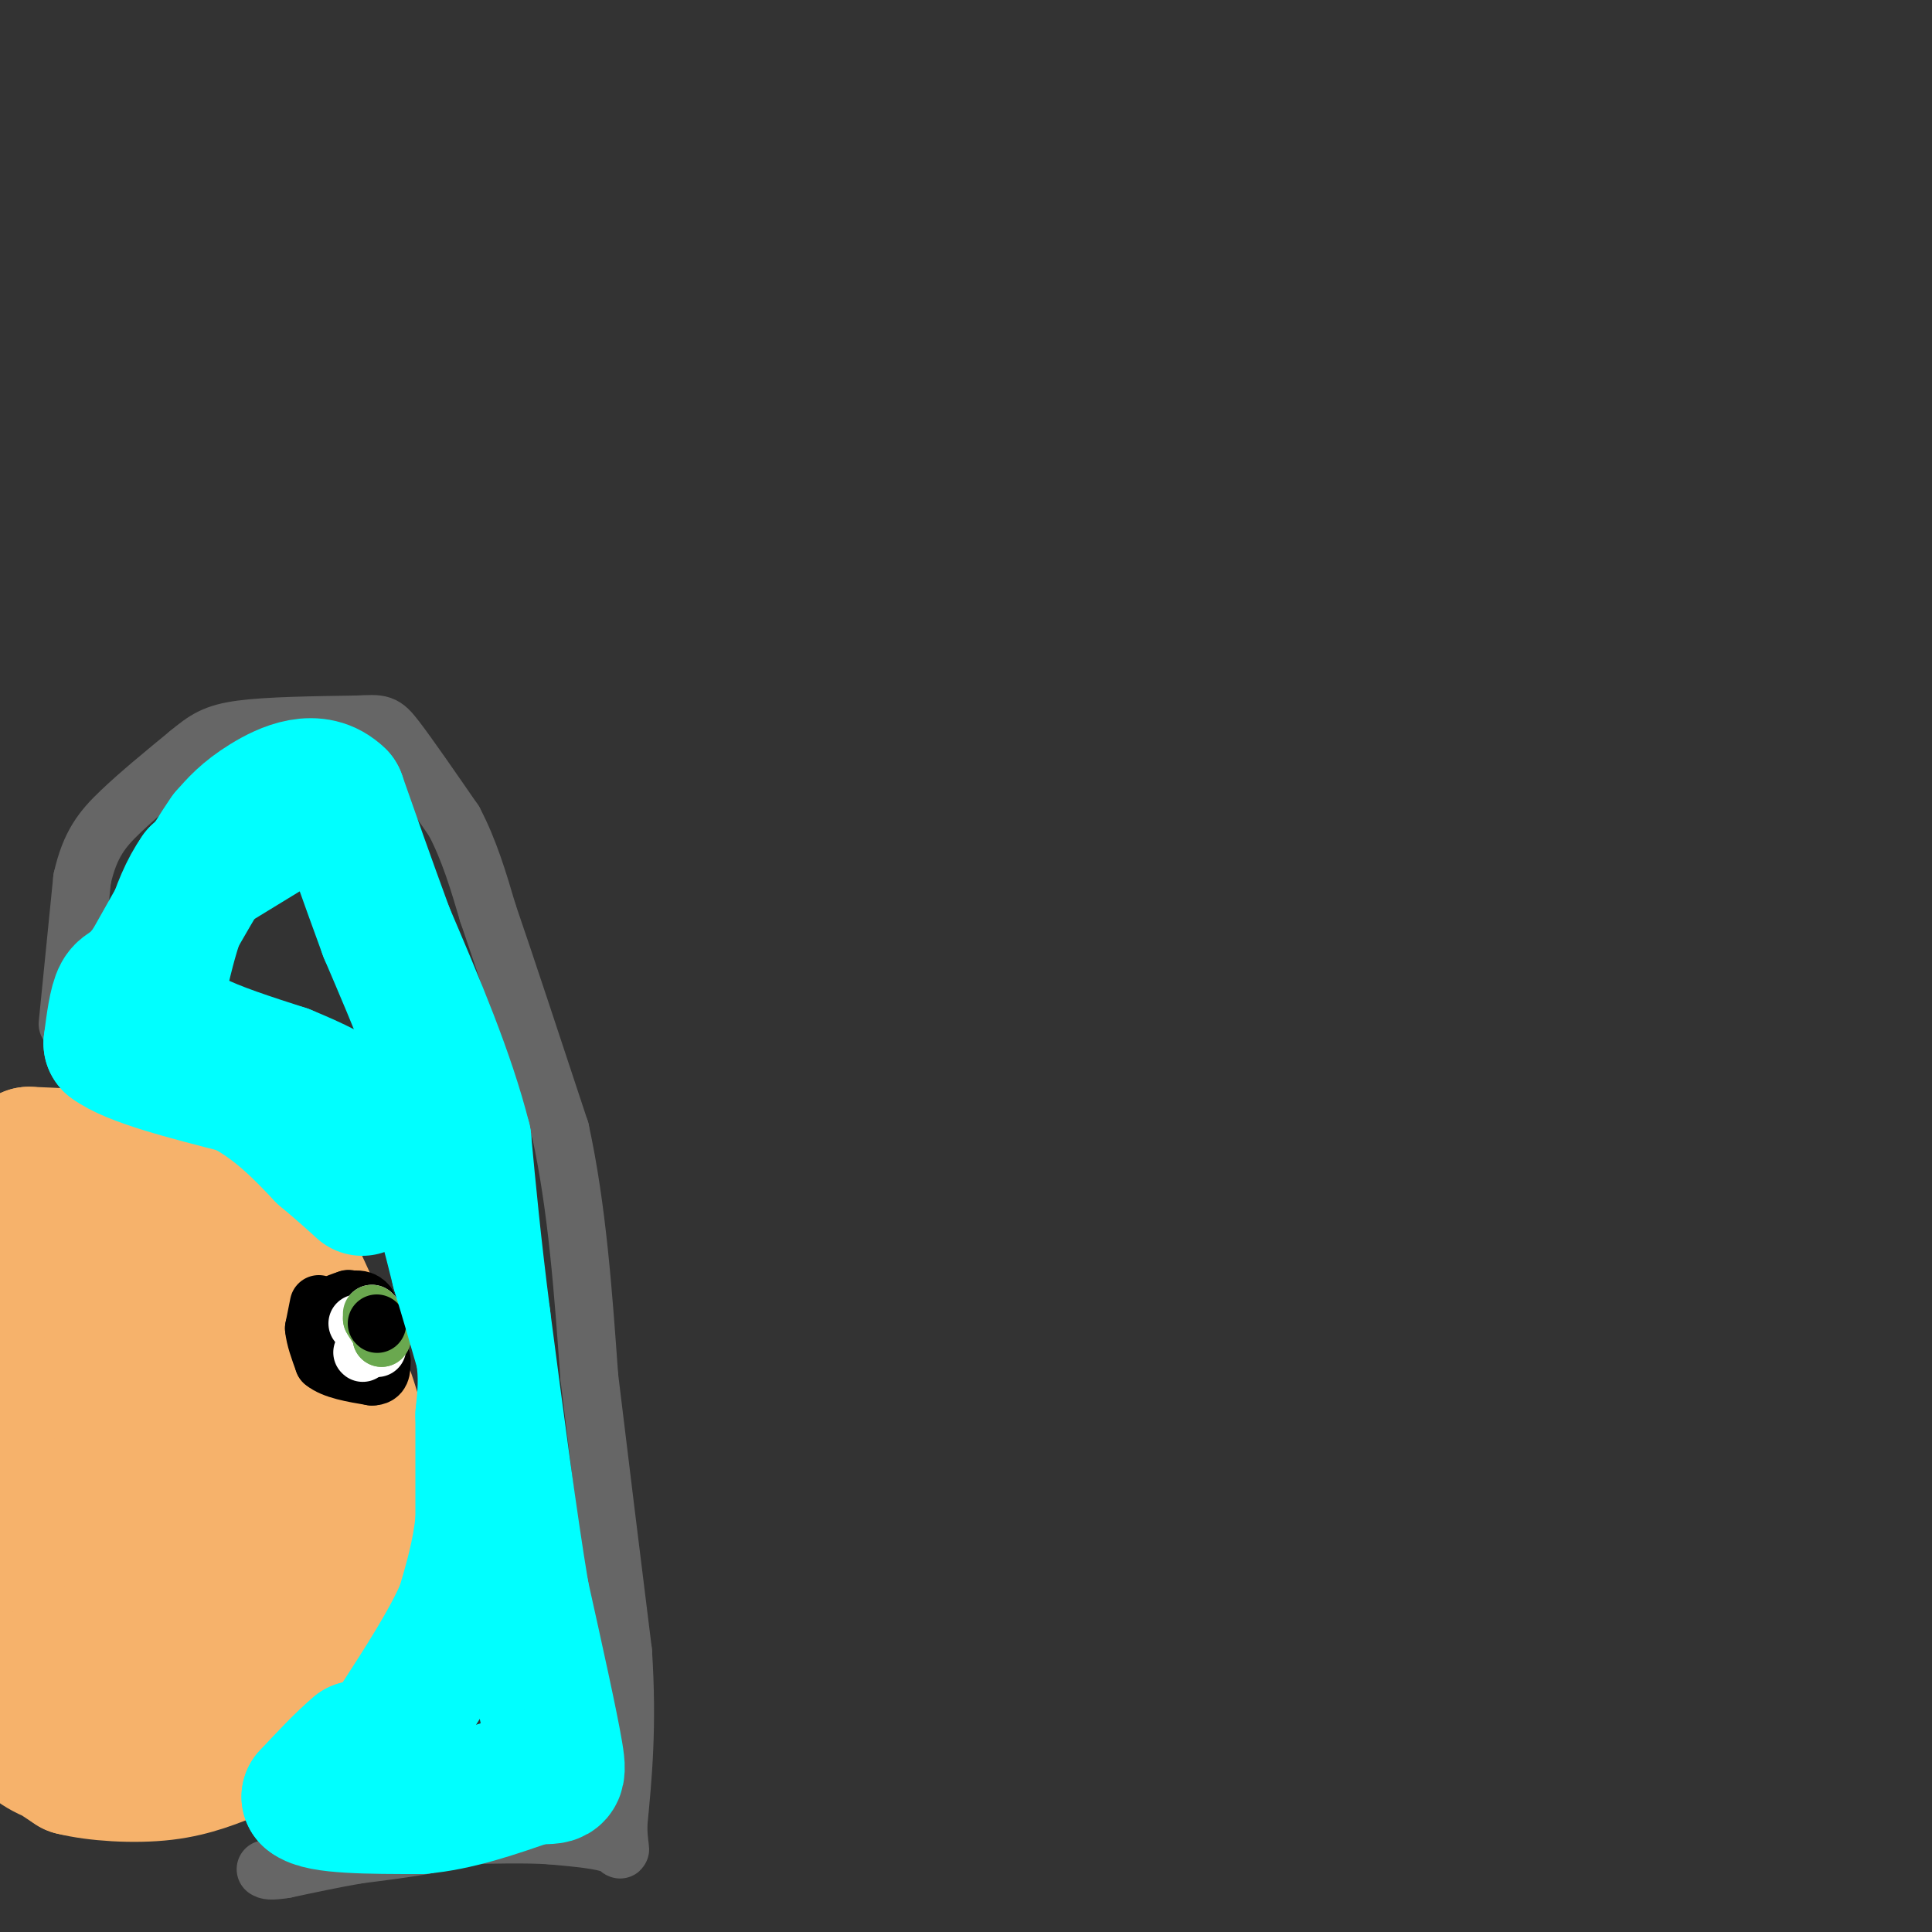 <svg viewBox='0 0 400 400' version='1.1' xmlns='http://www.w3.org/2000/svg' xmlns:xlink='http://www.w3.org/1999/xlink'><rect x="0" y="0" width="400" height="400" fill="#333333" stroke="none"/><g fill='none' stroke='#f6b26b' stroke-width='28' stroke-linecap='round' stroke-linejoin='round'><path d='M26,247c0.000,0.000 22.000,4.000 22,4'/><path d='M48,251c4.844,0.844 5.956,0.956 8,6c2.044,5.044 5.022,15.022 8,25'/><path d='M64,282c2.844,9.267 5.956,19.933 7,27c1.044,7.067 0.022,10.533 -1,14'/><path d='M70,323c-1.711,6.089 -5.489,14.311 -10,21c-4.511,6.689 -9.756,11.844 -15,17'/><path d='M45,361c-7.000,3.500 -17.000,3.750 -27,4'/><path d='M18,365c-7.000,-0.489 -11.000,-3.711 -11,-4c0.000,-0.289 4.000,2.356 8,5'/><path d='M15,366c4.801,1.211 12.802,1.737 19,1c6.198,-0.737 10.592,-2.737 14,-4c3.408,-1.263 5.831,-1.789 9,-6c3.169,-4.211 7.085,-12.105 11,-20'/><path d='M68,337c2.893,-5.929 4.625,-10.750 6,-17c1.375,-6.250 2.393,-13.929 0,-24c-2.393,-10.071 -8.196,-22.536 -14,-35'/><path d='M60,261c-5.644,-9.267 -12.756,-14.933 -22,-18c-9.244,-3.067 -20.622,-3.533 -32,-4'/><path d='M6,239c-5.833,9.667 -4.417,35.833 -3,62'/><path d='M3,301c-0.644,18.267 -0.756,32.933 0,40c0.756,7.067 2.378,6.533 4,6'/><path d='M7,347c6.024,2.119 19.083,4.417 27,0c7.917,-4.417 10.690,-15.548 12,-23c1.310,-7.452 1.155,-11.226 1,-15'/><path d='M47,309c-1.222,-8.778 -4.778,-23.222 -8,-31c-3.222,-7.778 -6.111,-8.889 -9,-10'/><path d='M30,268c-1.500,6.833 -0.750,28.917 0,51'/><path d='M30,319c-0.500,12.000 -1.750,16.500 -3,21'/><path d='M27,340c-0.156,-1.000 0.956,-14.000 0,-28c-0.956,-14.000 -3.978,-29.000 -7,-44'/><path d='M20,268c-1.167,-7.833 -0.583,-5.417 0,-3'/></g>
<g fill='none' stroke='#000000' stroke-width='12' stroke-linecap='round' stroke-linejoin='round'><path d='M66,270c0.000,0.000 -1.000,5.000 -1,5'/><path d='M65,275c0.167,2.000 1.083,4.500 2,7'/><path d='M67,282c2.000,1.667 6.000,2.333 10,3'/><path d='M77,285c2.000,0.000 2.000,-1.500 2,-3'/><path d='M79,282c0.167,-0.833 -0.417,-1.417 -1,-2'/><path d='M78,280c-0.500,-2.000 -1.250,-6.000 -2,-10'/><path d='M76,270c-1.333,-1.667 -3.667,-0.833 -6,0'/><path d='M70,270c-0.667,-0.167 0.667,-0.583 2,-1'/><path d='M72,269c0.333,-0.167 0.167,-0.083 0,0'/></g>
<g fill='none' stroke='#ffffff' stroke-width='12' stroke-linecap='round' stroke-linejoin='round'><path d='M77,272c0.000,0.000 0.100,0.100 0.1,0.1'/><path d='M74,274c0.000,0.000 0.100,0.100 0.1,0.1'/><path d='M75,280c0.000,0.000 0.100,0.100 0.1,0.1'/><path d='M78,279c0.000,0.000 0.100,0.100 0.1,0.1'/></g>
<g fill='none' stroke='#6aa84f' stroke-width='12' stroke-linecap='round' stroke-linejoin='round'><path d='M77,272c0.000,0.000 0.000,1.000 0,1'/><path d='M77,273c0.333,0.667 1.167,1.833 2,3'/><path d='M79,276c0.333,0.667 0.167,0.833 0,1'/><path d='M79,277c0.000,0.167 0.000,0.083 0,0'/></g>
<g fill='none' stroke='#000000' stroke-width='12' stroke-linecap='round' stroke-linejoin='round'><path d='M78,274c0.000,0.000 0.100,0.100 0.1,0.1'/></g>
<g fill='none' stroke='#666666' stroke-width='12' stroke-linecap='round' stroke-linejoin='round'><path d='M14,212c0.000,0.000 3.000,-30.000 3,-30'/><path d='M17,182c1.622,-7.244 4.178,-10.356 8,-14c3.822,-3.644 8.911,-7.822 14,-12'/><path d='M39,156c3.556,-2.933 5.444,-4.267 11,-5c5.556,-0.733 14.778,-0.867 24,-1'/><path d='M74,150c4.978,-0.244 5.422,-0.356 8,3c2.578,3.356 7.289,10.178 12,17'/><path d='M94,170c3.167,6.000 5.083,12.500 7,19'/><path d='M101,189c3.667,10.667 9.333,27.833 15,45'/><path d='M116,234c3.500,16.000 4.750,33.500 6,51'/><path d='M122,285c2.167,18.000 4.583,37.500 7,57'/><path d='M129,342c1.000,15.500 0.000,25.750 -1,36'/><path d='M128,378c0.200,6.578 1.200,5.022 -1,4c-2.200,-1.022 -7.600,-1.511 -13,-2'/><path d='M114,380c-5.333,-0.333 -12.167,-0.167 -19,0'/><path d='M95,380c-4.333,0.333 -5.667,1.167 -7,2'/><path d='M88,382c-3.500,0.667 -8.750,1.333 -14,2'/><path d='M74,384c-4.833,0.833 -9.917,1.917 -15,3'/><path d='M59,387c-3.167,0.500 -3.583,0.250 -4,0'/></g>
<g fill='none' stroke='#00ffff' stroke-width='28' stroke-linecap='round' stroke-linejoin='round'><path d='M59,170c0.000,0.000 -18.000,11.000 -18,11'/><path d='M41,181c-4.500,6.333 -6.750,16.667 -9,27'/><path d='M32,208c-0.167,5.667 3.917,6.333 8,7'/><path d='M40,215c4.500,2.333 11.750,4.667 19,7'/><path d='M59,222c5.933,2.422 11.267,4.978 15,8c3.733,3.022 5.867,6.511 8,10'/><path d='M82,240c2.533,1.600 4.867,0.600 7,4c2.133,3.400 4.067,11.200 6,19'/><path d='M95,263c1.833,6.000 3.417,11.500 5,17'/><path d='M100,280c0.833,5.000 0.417,9.000 0,13'/><path d='M100,293c0.000,5.833 0.000,13.917 0,22'/><path d='M100,315c-0.667,6.667 -2.333,12.333 -4,18'/><path d='M96,333c-3.000,7.000 -8.500,15.500 -14,24'/><path d='M82,357c-3.667,4.833 -5.833,4.917 -8,5'/><path d='M74,362c-3.000,2.500 -6.500,6.250 -10,10'/><path d='M64,372c2.167,2.000 12.583,2.000 23,2'/><path d='M87,374c7.667,-0.667 15.333,-3.333 23,-6'/><path d='M110,368c5.000,-0.578 6.000,0.978 5,-5c-1.000,-5.978 -4.000,-19.489 -7,-33'/><path d='M108,330c-2.500,-15.000 -5.250,-36.000 -8,-57'/><path d='M100,273c-2.000,-15.667 -3.000,-26.333 -4,-37'/><path d='M96,236c-3.333,-13.333 -9.667,-28.167 -16,-43'/><path d='M80,193c-4.333,-11.833 -7.167,-19.917 -10,-28'/><path d='M70,165c-4.533,-4.444 -10.867,-1.556 -15,1c-4.133,2.556 -6.067,4.778 -8,7'/><path d='M47,173c-4.000,5.667 -10.000,16.333 -16,27'/><path d='M31,200c-3.733,5.089 -5.067,4.311 -6,6c-0.933,1.689 -1.467,5.844 -2,10'/><path d='M23,216c4.167,3.167 15.583,6.083 27,9'/><path d='M50,225c7.333,3.833 12.167,8.917 17,14'/><path d='M67,239c4.167,3.500 6.083,5.250 8,7'/></g>
</svg>